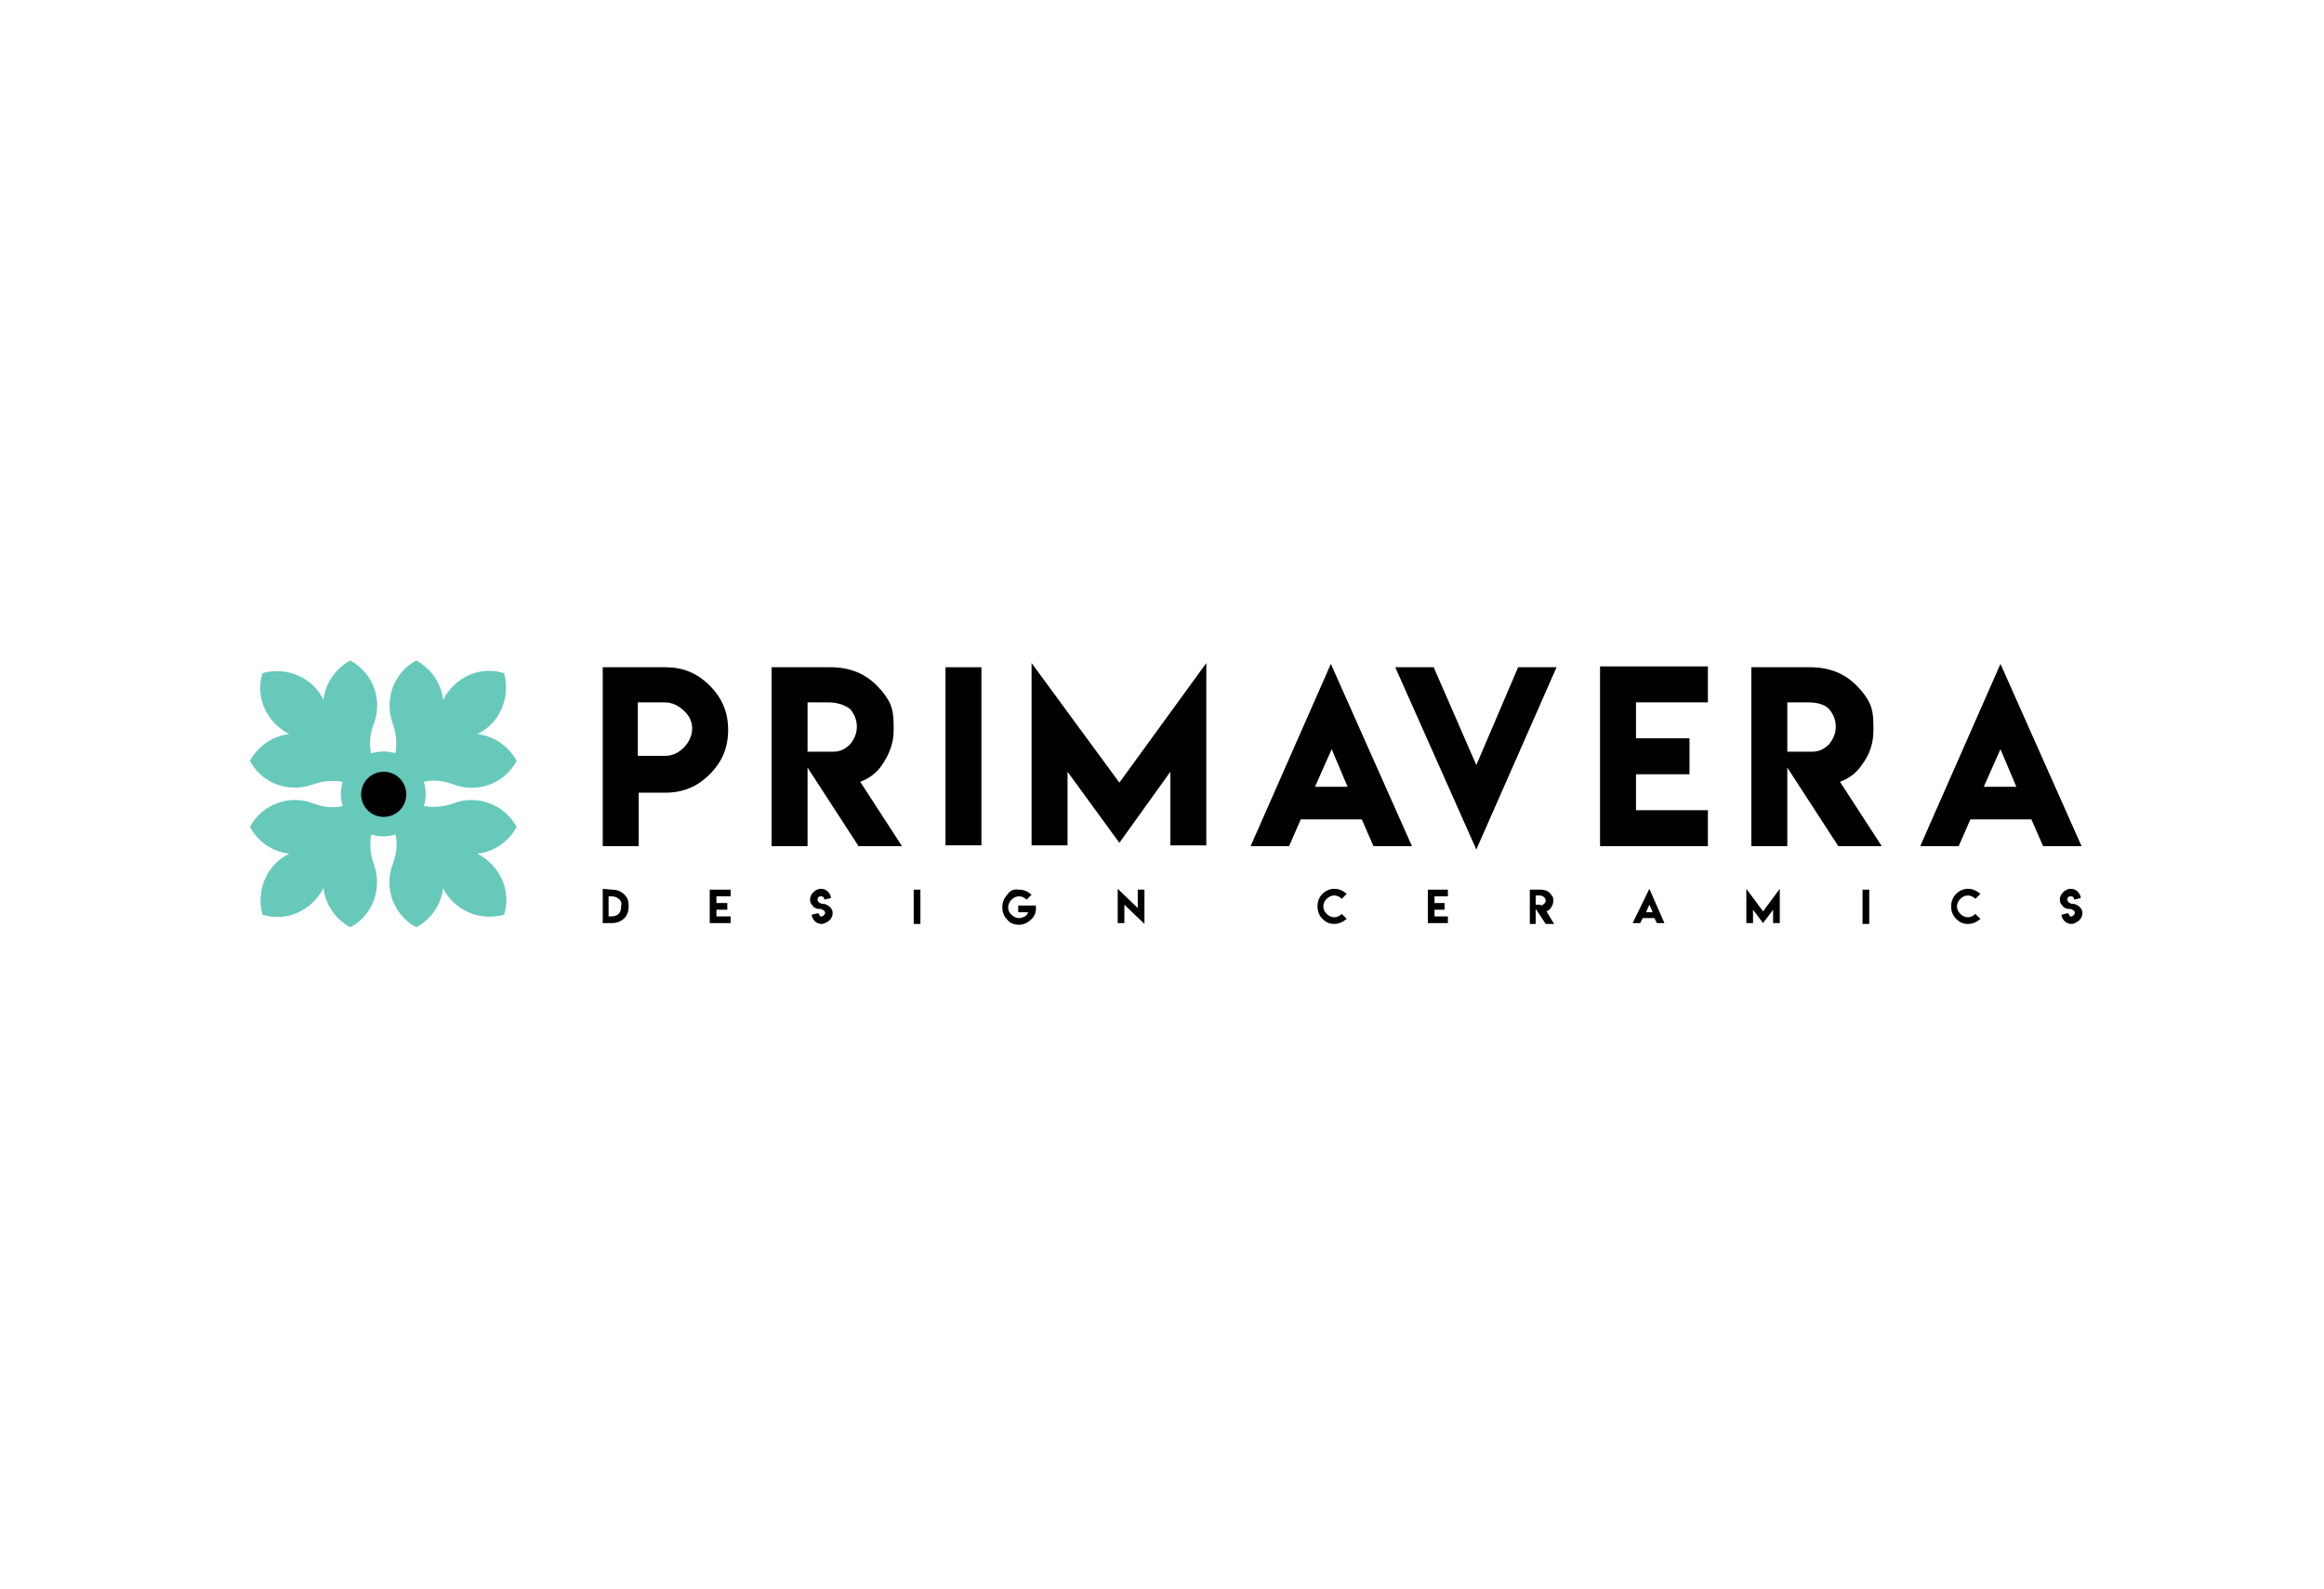 <?xml version="1.0" encoding="utf-8"?>
<!-- Generator: Adobe Illustrator 28.1.0, SVG Export Plug-In . SVG Version: 6.00 Build 0)  -->
<!DOCTYPE svg PUBLIC "-//W3C//DTD SVG 1.1//EN" "http://www.w3.org/Graphics/SVG/1.1/DTD/svg11.dtd">
<svg xmlns:x="http://ns.adobe.com/Extensibility/1.0/" xmlns:i="http://ns.adobe.com/AdobeIllustrator/10.0/" xmlns:graph="http://ns.adobe.com/Graphs/1.0/" xmlns="http://www.w3.org/2000/svg" xmlns:xlink="http://www.w3.org/1999/xlink" version="1.1" x="0px" y="0px" viewBox="0 0 278 190" enable-background="new 0 0 278 190" xml:space="preserve" width="102" height="69.712">
<g id="напрямні">
</g>
<g id="лого">
	<g>
		<path fill="#66C9BA" d="M54.2,96.1c-1.1,0.4-2.3,0.5-3.5,0.3c0.3-0.9,0.3-1.9,0-2.9c1.2-0.3,2.4-0.1,3.5,0.3    c2.8,1.1,6.1,0,7.6-2.8c-0.9-1.7-2.7-3-4.7-3.2c2.7-1.3,4-4.4,3.2-7.3l0,0c0,0,0,0,0,0c-2.9-0.9-5.9,0.5-7.3,3.2    c-0.2-2-1.5-3.8-3.2-4.7c-1.9,1-3.2,3-3.2,5.4c0,0.8,0.2,1.6,0.4,2.2c0.4,1.1,0.5,2.3,0.3,3.5c-0.9-0.3-1.9-0.3-2.9,0    c-0.3-1.2-0.1-2.4,0.3-3.5c1.1-2.8,0-6.1-2.8-7.6c-1.7,0.9-3,2.7-3.2,4.7c-1.3-2.7-4.4-4-7.3-3.2c0,0,0,0,0,0l0,0    c-0.9,2.9,0.5,5.9,3.2,7.3c-2,0.2-3.8,1.5-4.7,3.2c1,1.9,3,3.2,5.4,3.2c0.8,0,1.6-0.2,2.2-0.4c1.1-0.4,2.3-0.5,3.5-0.3    c-0.3,0.9-0.3,1.9,0,2.9c-1.2,0.3-2.4,0.1-3.5-0.3c-2.8-1.1-6.1,0-7.6,2.8c0.9,1.7,2.7,3,4.7,3.2c-2.7,1.3-4,4.4-3.2,7.3l0,0    c0,0,0,0,0,0c2.9,0.9,5.9-0.5,7.3-3.2c0.2,2,1.5,3.8,3.2,4.7c1.9-1,3.2-3,3.2-5.4c0-0.8-0.2-1.6-0.4-2.2c-0.4-1.1-0.5-2.3-0.3-3.5    c0.9,0.3,1.9,0.3,2.9,0c0.3,1.2,0.1,2.4-0.3,3.5c-1.1,2.8,0,6.1,2.8,7.6c1.7-0.9,3-2.7,3.2-4.7c1.3,2.7,4.4,4,7.3,3.2c0,0,0,0,0,0    l0,0c0.9-2.9-0.5-5.9-3.2-7.3c2-0.2,3.8-1.5,4.7-3.2C60.3,96.1,56.9,95,54.2,96.1"/>
		<path d="M48.6,95c0,1.5-1.2,2.7-2.7,2.7c-1.5,0-2.7-1.2-2.7-2.7c0-1.5,1.2-2.7,2.7-2.7C47.4,92.3,48.6,93.5,48.6,95"/>
		<path d="M72.1,79.8h7.5c2.1,0,3.8,0.7,5.3,2.2c1.5,1.5,2.2,3.2,2.2,5.3c0,2.1-0.7,3.8-2.2,5.3c-1.5,1.5-3.2,2.2-5.3,2.2h-3.2v6.4    h-4.3V79.8z M81.8,85c-0.6-0.6-1.4-1-2.3-1h-3.2v6.4l3.2,0c0.9,0,1.6-0.3,2.3-1c0.6-0.6,1-1.4,1-2.3C82.8,86.4,82.5,85.6,81.8,85"/>
		<g>
			<path d="M92.3,79.8h7c2.3,0,4.1,0.7,5.6,2.2c0.7,0.7,1.2,1.4,1.5,2c0.4,0.8,0.5,1.7,0.5,2.8v0.6c0,1.4-0.5,2.8-1.4,4.1     c-0.6,0.9-1.5,1.6-2.6,2l5,7.7h-5.2l-6.1-9.4v9.4h-4.3L92.3,79.8z M99.7,89.9c0.8,0,1.4-0.3,2-0.9c0.5-0.6,0.8-1.3,0.8-2.1     c0-0.8-0.3-1.5-0.8-2.1C101,84.3,100.2,84,99,84h-2.4v5.9h1.7v0H99.7z"/>
		</g>
		<g>
			<rect x="113.1" y="79.8" width="4.3" height="21.3"/>
		</g>
		<g>
			<polygon points="133.9,93.6 144.3,79.3 144.3,101.1 140,101.1 140,92.3 133.9,100.8 127.7,92.3 127.7,101.1 123.4,101.1      123.4,79.3    "/>
		</g>
		<g>
			<path d="M159.2,79.4l9.7,21.8h-4.6l-1.4-3.2h-7.3l-1.4,3.2h-4.6L159.2,79.4z M161.2,94.1l-1.9-4.5l-2,4.5H161.2z"/>
		</g>
		<g>
			<polygon points="176.6,101.6 166.9,79.8 171.5,79.8 176.6,91.5 181.6,79.8 186.2,79.8    "/>
		</g>
		<g>
			<polygon points="204.3,79.7 204.3,84 195.7,84 195.7,88.3 202.1,88.3 202.1,92.6 195.7,92.6 195.7,96.9 204.3,96.9 204.3,101.2      191.4,101.2 191.4,79.7    "/>
		</g>
		<g>
			<path d="M209.5,79.8h7c2.3,0,4.1,0.7,5.6,2.2c0.7,0.7,1.2,1.4,1.5,2c0.4,0.8,0.5,1.7,0.5,2.8v0.6c0,1.4-0.4,2.8-1.4,4.1     c-0.6,0.9-1.5,1.6-2.6,2l5,7.7h-5.2l-6.1-9.4v9.4h-4.3L209.5,79.8z M216.8,89.9c0.8,0,1.4-0.3,2-0.9c0.5-0.6,0.8-1.3,0.8-2.1     c0-0.8-0.3-1.5-0.8-2.1c-0.6-0.6-1.5-0.8-2.6-0.8h-2.4v5.9h1.7v0H216.8z"/>
		</g>
		<g>
			<path d="M239.3,79.4l9.7,21.8h-4.6l-1.4-3.2h-7.3l-1.4,3.2h-4.6L239.3,79.4z M241.2,94.1l-1.9-4.5l-2,4.5H241.2z"/>
		</g>
		<path d="M73.2,106.4c0.6,0,1.1,0.2,1.5,0.6c0.4,0.4,0.5,0.8,0.5,1.4c0,0.6-0.2,1.1-0.5,1.4c-0.4,0.4-0.9,0.6-1.5,0.6h-1.1v-4.1    L73.2,106.4L73.2,106.4z M74,107.5c-0.2-0.2-0.5-0.3-0.9-0.3h-0.3v2.4h0.3c0.4,0,0.7-0.1,0.9-0.3c0.2-0.2,0.3-0.5,0.3-0.9    C74.4,108,74.3,107.7,74,107.5"/>
		<g>
			<polygon points="87.4,106.4 87.4,107.2 85.7,107.2 85.7,108 87,108 87,108.8 85.7,108.8 85.7,109.6 87.4,109.6 87.4,110.4      84.9,110.4 84.9,106.4    "/>
		</g>
		<g>
			<path d="M98.2,109.6c0.1,0,0.2,0,0.3-0.1c0.1-0.1,0.2-0.2,0.2-0.3c0-0.2-0.1-0.3-0.3-0.4c-0.1,0-0.1-0.1-0.3-0.1l-0.1,0l-0.1,0     c0,0-0.1,0-0.1,0c-0.3-0.1-0.5-0.2-0.6-0.4c-0.2-0.2-0.3-0.4-0.3-0.7c0-0.3,0.1-0.6,0.4-0.9c0.2-0.2,0.5-0.4,0.9-0.4     c0.3,0,0.6,0.1,0.8,0.3c0.2,0.2,0.4,0.5,0.4,0.8l-0.8,0.2c0-0.1,0-0.2-0.1-0.3c-0.1-0.1-0.2-0.1-0.3-0.1c-0.1,0-0.2,0-0.3,0.1     c-0.1,0.1-0.1,0.2-0.1,0.3c0,0.2,0.1,0.3,0.3,0.4c0.1,0,0.1,0.1,0.2,0.1c0,0,0.1,0,0.1,0l0.1,0l0.1,0c0.3,0.1,0.5,0.2,0.7,0.4     c0.2,0.2,0.3,0.4,0.3,0.7c0,0.3-0.1,0.6-0.4,0.9c-0.3,0.2-0.6,0.4-0.9,0.4c-0.3,0-0.6-0.1-0.8-0.3c-0.2-0.2-0.4-0.5-0.4-0.8     l0.8-0.2c0,0.1,0.1,0.2,0.2,0.3C98,109.6,98.1,109.6,98.2,109.6L98.2,109.6z"/>
		</g>
		<g>
			<rect x="109.3" y="106.4" width="0.8" height="4.1"/>
		</g>
		<g>
			<path d="M121.9,106.4c0.6,0,1,0.2,1.5,0.6l-0.6,0.6c-0.2-0.2-0.5-0.4-0.9-0.4c-0.3,0-0.6,0.1-0.9,0.4c-0.2,0.2-0.4,0.5-0.4,0.9     s0.1,0.6,0.4,0.9c0.2,0.2,0.5,0.4,0.9,0.4c0.3,0,0.5-0.1,0.7-0.2c0.2-0.1,0.3-0.3,0.4-0.5h-1.2v-0.8h2.1c0.1,0.7-0.1,1.3-0.6,1.7     c-0.4,0.4-0.9,0.6-1.4,0.6c-0.6,0-1.1-0.2-1.4-0.6c-0.4-0.4-0.6-0.9-0.6-1.5c0-0.6,0.2-1.1,0.6-1.5     C120.8,106.5,121.3,106.3,121.9,106.4L121.9,106.4z"/>
		</g>
		<g>
			<polygon points="136.1,108.6 136.1,106.4 136.9,106.4 136.9,110.5 134.5,108.2 134.5,110.4 133.7,110.4 133.7,106.3    "/>
		</g>
		<path d="M159.6,110.5c-0.6,0-1-0.2-1.4-0.6c-0.4-0.4-0.6-0.9-0.6-1.5c0-0.6,0.2-1.1,0.6-1.5c0.4-0.4,0.9-0.6,1.4-0.6l0,0    c0.6,0,1,0.2,1.5,0.6l-0.6,0.6c-0.2-0.2-0.5-0.4-0.9-0.4c-0.3,0-0.6,0.1-0.9,0.4c-0.2,0.2-0.4,0.5-0.4,0.9c0,0.3,0.1,0.6,0.4,0.9    c0.2,0.2,0.5,0.4,0.9,0.4c0.3,0,0.6-0.1,0.9-0.4l0.6,0.6C160.6,110.3,160.1,110.5,159.6,110.5"/>
		<g>
			<polygon points="173.2,106.4 173.2,107.2 171.6,107.2 171.6,108 172.8,108 172.8,108.8 171.6,108.8 171.6,109.6 173.2,109.6      173.2,110.4 170.8,110.4 170.8,106.4    "/>
		</g>
		<g>
			<path d="M183,106.4h1.3c0.4,0,0.8,0.1,1.1,0.4c0.1,0.1,0.2,0.3,0.3,0.4c0.1,0.1,0.1,0.3,0.1,0.5v0.1c0,0.3-0.1,0.5-0.3,0.8     c-0.1,0.2-0.3,0.3-0.5,0.4l0.9,1.5h-1l-1.2-1.8v1.8H183L183,106.4z M184.3,108.3c0.1,0,0.3-0.1,0.4-0.2c0.1-0.1,0.2-0.2,0.2-0.4     c0-0.1-0.1-0.3-0.2-0.4c-0.1-0.1-0.3-0.2-0.5-0.2h-0.5v1.1h0.3v0H184.3z"/>
		</g>
		<g>
			<path d="M197.3,106.3l1.8,4.1h-0.9l-0.3-0.6h-1.4l-0.3,0.6h-0.9L197.3,106.3z M197.7,109.1l-0.4-0.9l-0.4,0.9H197.7z"/>
		</g>
		<g>
			<polygon points="210.9,109 212.9,106.3 212.9,110.4 212.1,110.4 212.1,108.8 210.9,110.4 209.7,108.8 209.7,110.4 208.9,110.4      208.9,106.3    "/>
		</g>
		<g>
			<rect x="222.8" y="106.4" width="0.8" height="4.1"/>
		</g>
		<path d="M235.4,110.5c-0.6,0-1-0.2-1.4-0.6c-0.4-0.4-0.6-0.9-0.6-1.5c0-0.6,0.2-1.1,0.6-1.5c0.4-0.4,0.9-0.6,1.4-0.6l0,0    c0.6,0,1,0.2,1.5,0.6l-0.6,0.6c-0.2-0.2-0.5-0.4-0.9-0.4c-0.3,0-0.6,0.1-0.9,0.4c-0.2,0.2-0.4,0.5-0.4,0.9c0,0.3,0.1,0.6,0.4,0.9    c0.2,0.2,0.5,0.4,0.9,0.4c0.3,0,0.6-0.1,0.9-0.4l0.6,0.6C236.4,110.3,236,110.5,235.4,110.5"/>
		<g>
			<path d="M247.7,109.6c0.1,0,0.2,0,0.3-0.1c0.1-0.1,0.2-0.2,0.2-0.3c0-0.2-0.1-0.3-0.3-0.4c-0.1,0-0.1-0.1-0.3-0.1l-0.1,0l-0.1,0     c0,0-0.1,0-0.1,0c-0.3-0.1-0.5-0.2-0.6-0.4c-0.2-0.2-0.3-0.4-0.3-0.7c0-0.3,0.1-0.6,0.4-0.9c0.2-0.2,0.5-0.4,0.9-0.4     c0.3,0,0.6,0.1,0.8,0.3c0.2,0.2,0.4,0.5,0.4,0.8l-0.8,0.2c0-0.1,0-0.2-0.1-0.3c-0.1-0.1-0.2-0.1-0.3-0.1c-0.1,0-0.2,0-0.3,0.1     c-0.1,0.1-0.1,0.2-0.1,0.3c0,0.2,0.1,0.3,0.3,0.4c0.1,0,0.1,0.1,0.2,0.1c0,0,0.1,0,0.1,0l0.1,0l0.1,0c0.3,0.1,0.5,0.2,0.7,0.4     c0.2,0.2,0.3,0.4,0.3,0.7c0,0.3-0.1,0.6-0.4,0.9c-0.3,0.2-0.6,0.4-0.9,0.4c-0.3,0-0.6-0.1-0.8-0.3c-0.2-0.2-0.4-0.5-0.4-0.8     l0.8-0.2c0,0.1,0.1,0.2,0.2,0.3C247.5,109.6,247.6,109.6,247.7,109.6L247.7,109.6z"/>
		</g>
	</g>
</g>
</svg>
